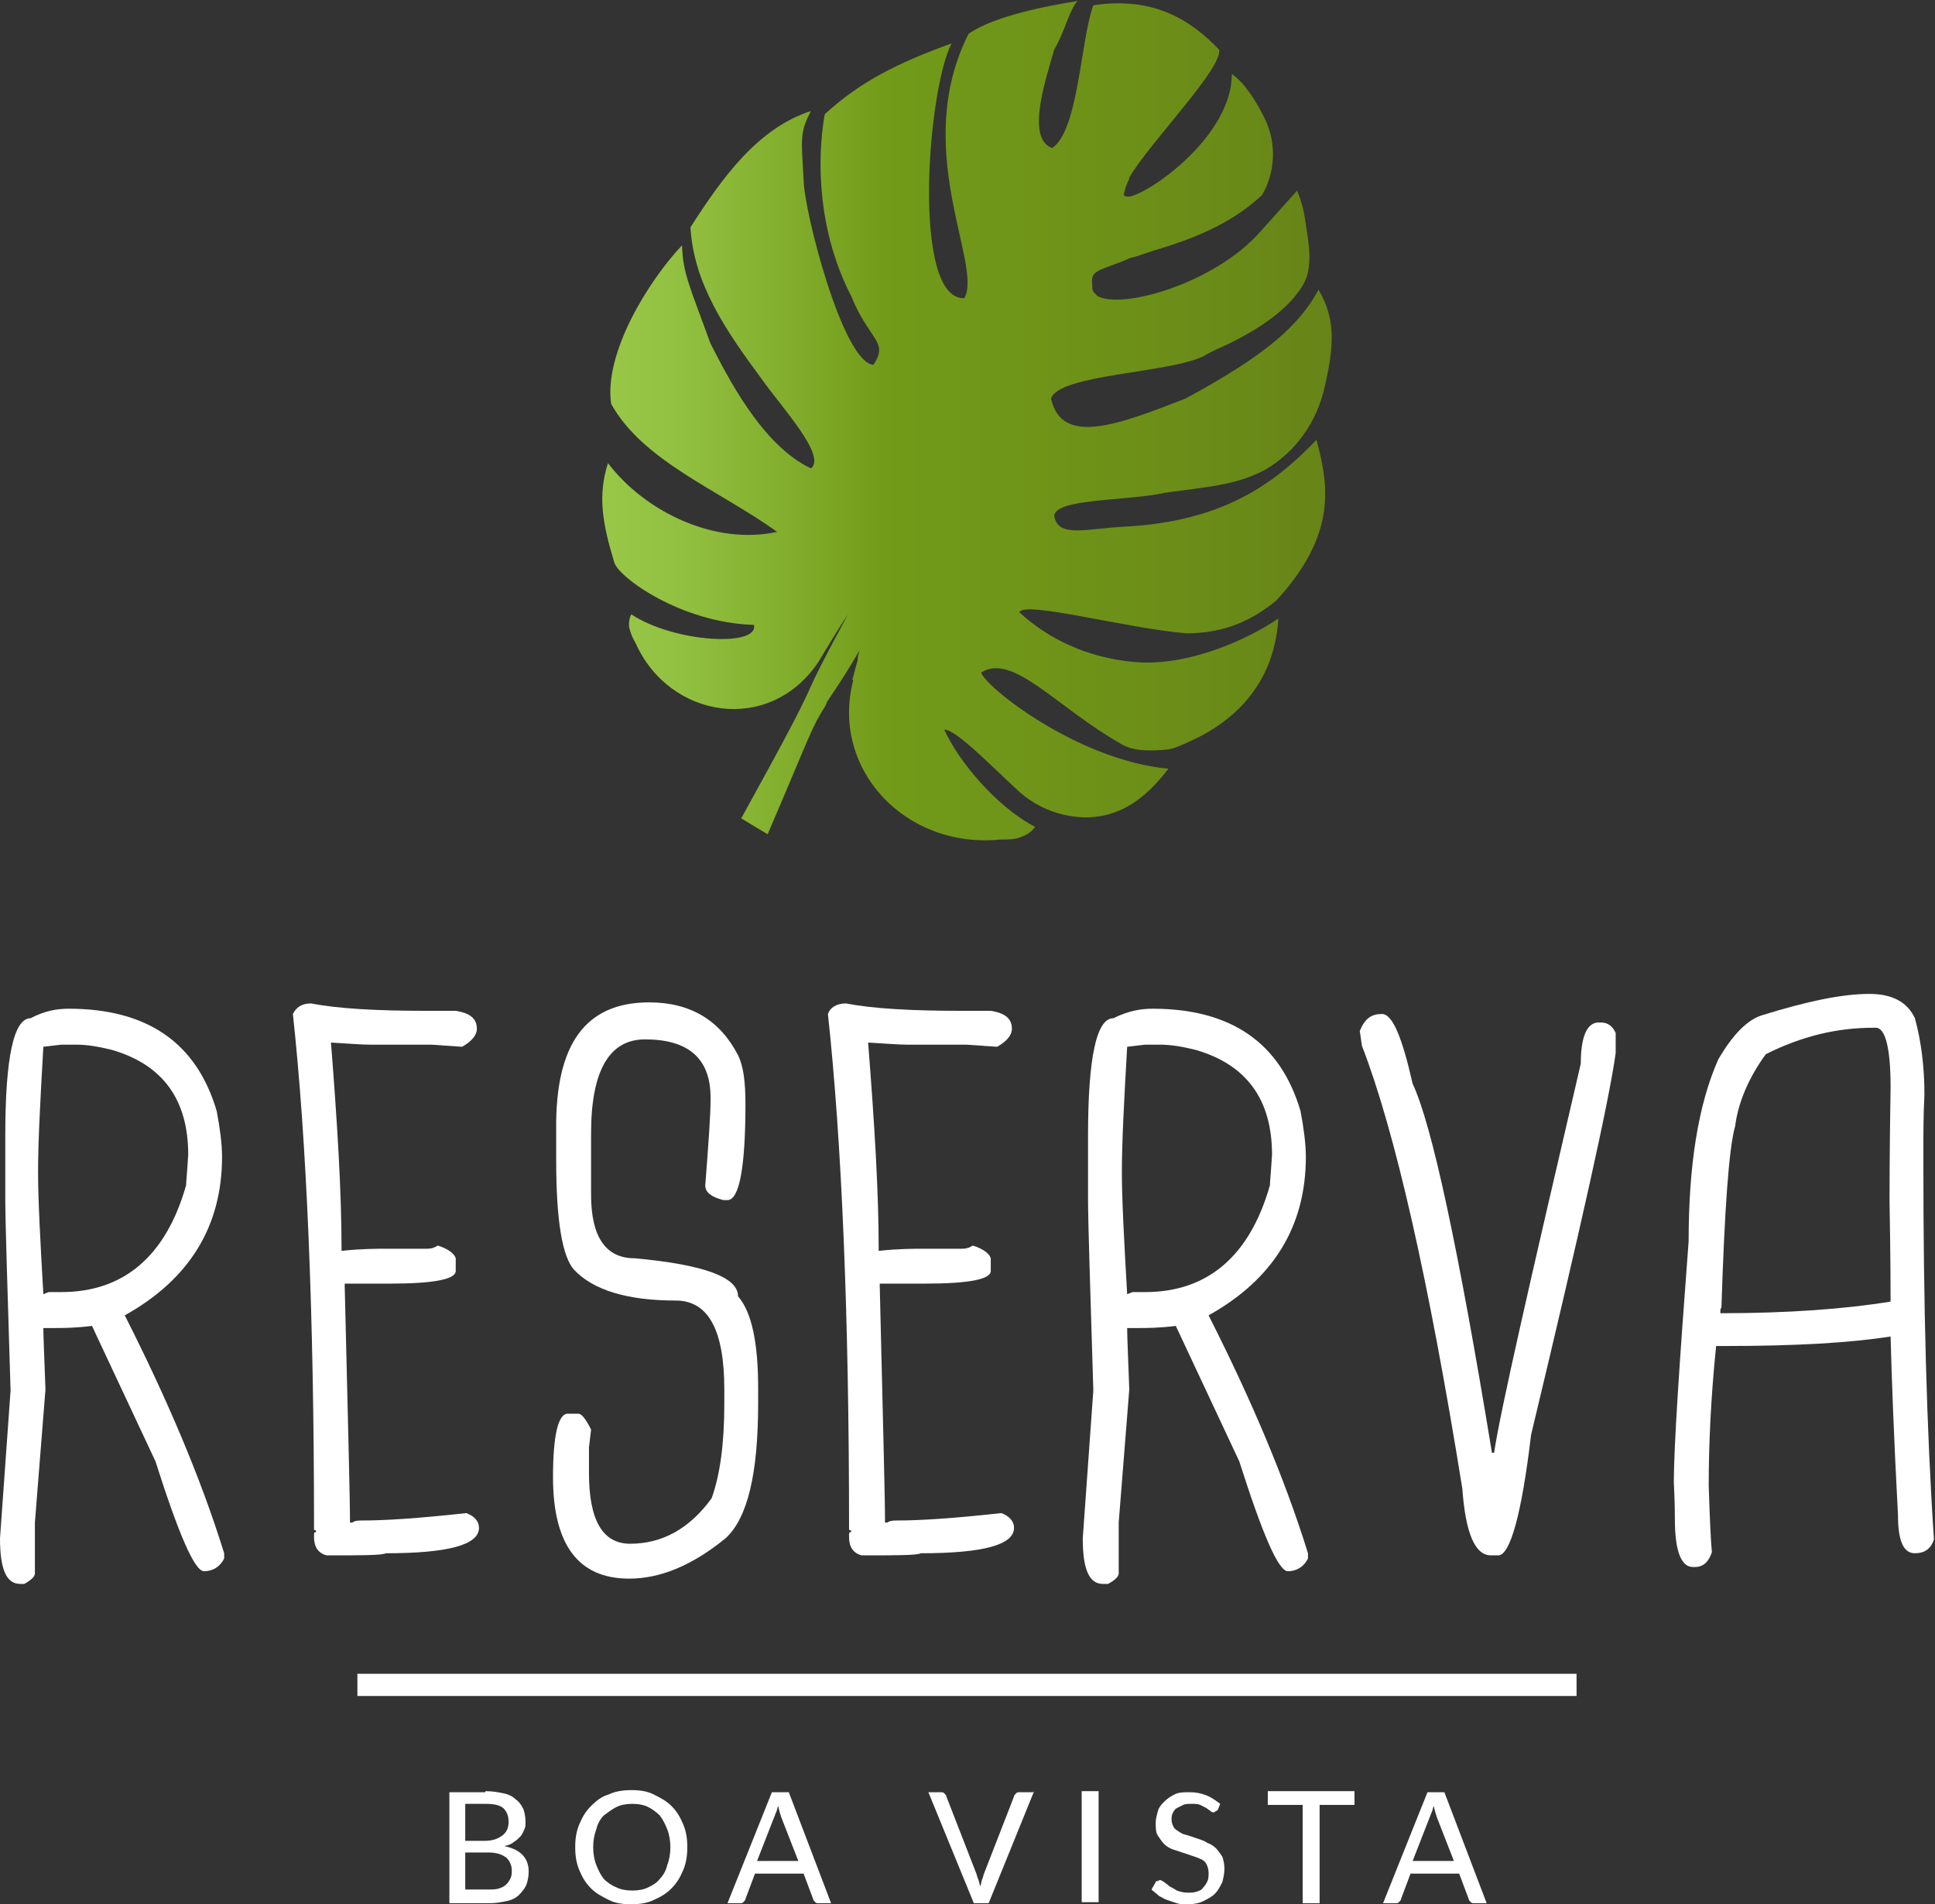 <svg enable-background="new 0 0 183 180.1" height="180.1" viewBox="0 0 183 180.1" width="183" xmlns="http://www.w3.org/2000/svg" xmlns:xlink="http://www.w3.org/1999/xlink"><rect x="0" y="0" width="183" height="180.1" fill="#333333" stroke="none"/><clipPath id="a"><path d="m0 0h183v180.1h-183z"/></clipPath><clipPath id="b"><path d="m91.6 3.2c-5.5 10.9 1.4 21.9-.4 25-5 .2-3.5-19.7-1.2-24.1-5.2 1.9-8.6 3.6-12 6.7-.8 4.5-.6 11.2 2.5 17.2 1.7 4.2 3.6 4.3 2.1 6.5-2.9-.2-6.6-14.7-6.6-17.5-.2-3.7-.4-4.5.7-6.5-5 1.6-8.4 6.3-11.4 11 .3 5.3 3.3 9.7 6.7 14.3 1.9 2.7 6.2 7.3 4.7 8.5-4.7-2.2-8-8.9-9.5-11.8-2-5.5-2.6-6.6-2.7-9.3-3.2 3.4-7.4 10.2-6.7 15 3 5.4 10.1 8.1 15.7 12.1-5.9 1.3-12.5-1.9-16-6.5-1 3.1-.5 5.8.6 9.4.4 1.4 6.3 5.7 13.2 5.9.5 2.1-7.5 1.7-11.6-1-.3.6-.2 1.2-.2 1.2.1.5.3 1 .6 1.5 3.2 7.2 12.7 8.7 17.3 1.8.9-1.5 1.8-3 2.8-4.5-5.9 10.9-1.1 3-10.1 19.3l2.5 1.5c4.2-9.8 4.1-10 5.5-12.2 0-.1.1-.2.1-.3l.6-.9c.6-.9 1.4-2.1 2.5-4-.1.3-.2.7-.2 1-.2.6-.3 1.2-.5 1.8h.1c-2.2 8.4 4.9 16 13.9 15.1.8 0 1.5 0 2.1-.3 0 0 .7-.2 1.2-.9-3.7-1.9-7.3-6.3-8.6-9.2 1.1 0 4.2 3.2 6.9 5.7 1.7 1.6 3.9 2.5 6.2 2.6 3.4.1 5.9-1.7 8.1-4.6-8.7-.8-17.5-7.9-17.7-9.1 3-1.9 7.1 3.3 13.3 6.8 1.2.7 2.8.6 4.2.5.9-.1 1.8-.6 2.9-1.1 5-2.5 7.4-6.5 7.7-11.3-2.8 1.9-8.5 4.6-13.7 4.1-4.4-.4-8.1-2.2-10.8-4.7.5-1.1 10 1.5 15.8 2 3.7 0 6.3-1.3 8.5-3.1 5.7-6.2 5-10.8 3.8-15.2-4 4.2-8.9 7.7-18 8.2-3.9.2-6.4 1.1-6.8-1 .1-1.7 7-1.4 10.5-2.2 4.5-.6 6.9-.8 9.5-2.2 2.9-1.7 4.9-4.6 5.6-7.9.9-3.9 1-6.4-.6-9.1-1.8 3.3-4.8 6.1-12.6 10.3-6.4 2.5-11.7 4.5-12.7 0 .7-2.3 11.1-2.4 14.4-4 .5-.3 1.3-.7 1.8-.9 3-1.4 6.1-3.3 7.6-5.8 1.1-1.8.5-4.3.2-6.4-.3-1.9-.8-2.5-.7-2.6l-3.5 3.9c-4.3 4.9-13.1 7.4-15.4 6.1 0 0-.1 0-.1-.1-.1-.1-.2-.2-.3-.3 0-.1-.1-.2-.1-.3v-.1c0-.1 0-.1 0-.2 0 0 0 0 0-.1-.2-1.3.6-1.3 2.9-2.2.2-.1.5-.2.7-.3.5-.1 1.3-.4 2.2-.7 3.4-1 7.2-2.4 10.2-5.2 0 0 .1-.1.1-.1 0-.1.1-.2.1-.2 1.1-2.1 1.2-4.6.2-6.8-.8-1.7-2-3.6-3.2-4.4 0 5.8-7.6 11.2-9.7 11.6-.2 0-.3 0-.5-.1v-.1s0 0 0-.1c.1-.4.2-.8.5-1.4 0 0 0 0 0-.1.1-.2.2-.3.3-.5 2.3-3.5 8.5-9.9 8.2-11.6-2.5-2.6-6-5.1-11.9-4.2-1.2 3.2-1.4 11.9-3.9 13.5-2.5-.9-.6-6.5.2-9.3 1-1.7 1.4-3.7 2.2-4.6-2.6.4-7.9 1.4-10.3 3.1"/></clipPath><linearGradient id="c" gradientTransform="matrix(69.031 0 0 -69.031 56.969 12471.421)" gradientUnits="userSpaceOnUse" x1="0" x2="1" y1="180.083" y2="180.083"><stop offset="0" stop-color="#99c848"/><stop offset=".109" stop-color="#92c040"/><stop offset=".278" stop-color="#80ab2a"/><stop offset=".383" stop-color="#729b19"/><stop offset=".774" stop-color="#6c8e18"/><stop offset="1" stop-color="#678418"/></linearGradient><g fill="#fff"><path clip-path="url(#a)" d="m6.5 95.4c7.4 0 12.1 3.2 14 9.7.3 1.6.5 3.1.5 4.3 0 6.6-3.1 11.6-9.2 15 4 7.9 7.2 15.4 9.4 22.5v.5c-.4.8-1.1 1.2-1.9 1.2-.9 0-2.4-3.5-4.6-10.4l-6-12.8c-1.6.2-2.8.2-3.6.2h-1c0 .9.1 2.9.2 5.8l-1 12.6v4.8c0 .3-.3.6-1 1h-.4c-1.3 0-1.9-1.4-1.9-4.3l1-14c-.3-9.9-.5-15.9-.5-18.1v-6c0-7.4.8-11.1 2.4-11.1 1.3-.7 2.5-.9 3.6-.9m-2.4 3.6c-.3 5.2-.5 9.1-.5 11.8 0 2.6.2 6.4.5 11.6l.5-.2h1.2c5.9 0 9.9-3.4 11.8-10.1 0-.3.1-1.2.2-2.9 0-5.2-2.4-8.5-7.2-9.9-1.2-.3-2.3-.5-3.4-.5h-1.4z"/><path clip-path="url(#a)" d="m29.4 94.9c2.6.5 6.2.7 11 .7h2.7c1.3.2 2 .7 2 1.7 0 .6-.5 1.2-1.4 1.7l-2.9-.2h-5.8c-.8 0-2-.1-3.7-.2.6 7.6 1 14.1 1 19.5v.2c1.9-.2 3.3-.2 4.2-.2h3.9c.4 0 .7-.1 1-.3 1 .3 1.6.8 1.7 1.2v1.2c0 .8-2.1 1.2-6.3 1.2h-4.2v.2c.3 12.6.5 20 .5 22.4h.2c.3-.2.6-.2 1-.2 2.1 0 5.3-.2 9.8-.7.8.3 1.2.8 1.2 1.4 0 1.6-2.9 2.4-8.8 2.4-.4.2-2.3.2-5.6.2-.8-.2-1.2-.8-1.2-1.7v-.3c0-.2.1-.2.2-.2 0-.2-.1-.2-.2-.2 0-20.5-.7-36.8-2-48.8.3-.6.8-1 1.7-1"/><path clip-path="url(#a)" d="m61.4 94.8c3.9 0 6.7 1.7 8.4 5 .5 1 .7 2.5.7 4.6 0 6.1-.6 9.1-1.7 9.1h-.4c-1.1-.3-1.7-.7-1.7-1.4.3-3.9.5-6.6.5-8.1v-.2c0-3.7-2.1-5.5-6.2-5.5-3.4 0-5.1 3-5.1 8.9v5.8c0 4 1.4 6 4.1 6 6.6.6 9.8 1.8 9.8 3.6 1.3 1.5 1.9 4.4 1.9 8.7v1.4c0 6.7-1 10.9-3.1 12.8-3.2 2.6-6.2 3.8-9.1 3.8-4.8 0-7.2-3.2-7.2-9.6 0-4 .5-6 1.4-6h1c.3 0 .7.5 1.2 1.5l-.2 1.7v2.4c0 4.5 1.3 6.7 3.9 6.7 3 0 5.6-1.4 7.7-4.3.8-2.2 1.2-5.2 1.2-8.9v-1.4c0-5.6-1.5-8.4-4.6-8.4-4.6 0-7.8-1-9.6-2.9-1.1-1.2-1.7-4.6-1.7-10.3v-2.9c-.1-8.2 2.8-12.1 8.8-12.1"/><path clip-path="url(#a)" d="m80 94.9c2.6.5 6.2.7 11 .7h2.7c1.3.2 2 .7 2 1.7 0 .6-.5 1.2-1.4 1.7l-2.9-.2h-5.6c-.8 0-2-.1-3.7-.2.6 7.6 1 14.1 1 19.5v.2c1.9-.2 3.3-.2 4.2-.2h3.7c.4 0 .7-.1 1-.3 1 .3 1.6.8 1.7 1.2v1.2c0 .8-2.1 1.2-6.3 1.2h-4.2v.2c.3 12.6.5 20 .5 22.4h.2c.3-.2.6-.2 1-.2 2.1 0 5.3-.2 9.8-.7.8.3 1.2.8 1.2 1.4 0 1.6-2.9 2.4-8.8 2.4-.4.2-2.3.2-5.6.2-.8-.2-1.2-.8-1.2-1.7v-.3c0-.2.1-.2.2-.2 0-.2-.1-.2-.2-.2 0-20.5-.7-36.8-2-48.8.2-.6.8-1 1.7-1"/><path clip-path="url(#a)" d="m109 95.4c7.4 0 12.1 3.2 14 9.7.3 1.6.5 3.1.5 4.3 0 6.6-3.1 11.6-9.2 15 4 7.9 7.2 15.4 9.4 22.5v.5c-.4.8-1.1 1.2-1.9 1.2-.9 0-2.4-3.5-4.6-10.4l-6-12.8c-1.6.2-2.8.2-3.6.2h-1c0 .9.1 2.9.2 5.8l-1 12.6v4.8c0 .3-.3.6-1 1h-.5c-1.3 0-1.9-1.4-1.9-4.3l1-14c-.3-9.9-.5-15.9-.5-18.1v-6c0-7.4.8-11.1 2.4-11.1 1.4-.7 2.6-.9 3.7-.9m-2.4 3.6c-.3 5.2-.5 9.1-.5 11.8 0 2.6.2 6.4.5 11.6l.5-.2h1.2c5.9 0 9.9-3.4 11.8-10.1 0-.3.1-1.2.2-2.9 0-5.2-2.4-8.5-7.2-9.9-1.2-.3-2.3-.5-3.4-.5h-1.4z"/><path clip-path="url(#a)" d="m130.7 95.9c1 0 1.9 2.2 2.9 6.6 1.8 3.8 4.3 15.4 7.5 34.9h.2c.6-4 3.4-16.2 8.2-36.8 0-2.6.6-3.9 1.7-3.9h.2c.6 0 1.1.3 1.4 1v1.9c-.6 4.4-3.3 16.5-8 36.1-.9 7.6-2 11.4-3.1 11.4h-.7c-1.5 0-2.4-2.1-2.7-6.3-3.2-19.9-6.4-33.9-9.5-41.9 0-.1-.1-.6-.2-1.4.5-1.2 1.1-1.6 2.1-1.6"/><path clip-path="url(#a)" d="m176.8 94c2.2 0 3.6.8 4.3 2.3.6 2.2.9 4.6.9 7.2-.1 2-.1 3.9-.1 5.5v.9c0 13.3.3 25.2 1 35.7-.3.9-.9 1.3-1.8 1.3-1.1 0-1.6-1.2-1.6-3.6-.4-7.5-.6-13.1-.7-16.9-3.8.6-9 .9-15.7.9h-.8c-.5 4.9-.7 9.3-.7 13.2.1 3.2.2 5.3.3 6.3-.3.9-.8 1.4-1.6 1.4h-.2c-1.1 0-1.7-1.5-1.7-4.5 0-.3 0-1.5-.1-3.5 0-3.3.5-10.9 1.4-22.8 0-7.2.9-12.9 2.8-17.2 1.4-2.4 2.8-3.8 4.2-4.2 4.2-1.3 7.5-2 10.1-2m-14.1 30.2c6.4 0 11.8-.4 16.1-1.1 0-.9 0-4-.1-9.5 0-1 0-4.6.1-10.8 0-3.7-.5-5.6-1.4-5.6h-.2c-3.5 0-6.8.8-10.2 2.5-1.6 2.2-2.6 4.5-2.9 6.8-.6 2.1-1 7.9-1.3 17.2-.1 0-.1.2-.1.5"/><path clip-path="url(#a)" d="m45.9 169.4c.7 0 1.2.1 1.7.2s.9.3 1.2.6c.3.2.5.5.7.9.1.3.2.7.2 1.2 0 .3 0 .5-.1.7s-.2.5-.4.7-.4.4-.6.5c-.2.2-.5.3-.9.4 1.5.3 2.3 1.1 2.3 2.4 0 .5-.1.9-.2 1.2s-.4.7-.7 1-.7.5-1.2.6-1 .2-1.6.2h-3.8v-10.5h3.4zm-1.9 1.2v3.5h1.8c.8 0 1.3-.2 1.7-.5s.6-.7.6-1.3-.2-1-.5-1.3c-.4-.3-.9-.4-1.7-.4zm2.2 8.1c.4 0 .7 0 1-.1s.5-.2.7-.4.3-.4.4-.6.1-.5.1-.7c0-.5-.2-.9-.5-1.2-.4-.3-.9-.5-1.7-.5h-2.2v3.5z"/><path clip-path="url(#a)" d="m65 174.7c0 .8-.1 1.5-.4 2.2s-.6 1.2-1.1 1.7-1 .8-1.7 1.1c-.6.3-1.4.4-2.1.4-.8 0-1.5-.1-2.1-.4s-1.2-.6-1.7-1.1-.8-1-1.1-1.7-.4-1.4-.4-2.2.1-1.5.4-2.2.6-1.2 1.1-1.7 1-.9 1.7-1.1c.6-.3 1.4-.4 2.1-.4.8 0 1.5.1 2.1.4s1.2.6 1.7 1.1.8 1 1.1 1.7.4 1.4.4 2.2m-1.6 0c0-.6-.1-1.2-.3-1.7s-.4-.9-.7-1.3c-.3-.3-.7-.6-1.1-.8s-.9-.3-1.5-.3-1.1.1-1.5.3-.8.5-1.2.8c-.3.3-.6.8-.7 1.3-.2.5-.3 1.1-.3 1.7s.1 1.2.3 1.7.4.9.7 1.3c.3.3.7.6 1.2.8.4.2.9.3 1.5.3s1.1-.1 1.5-.3.8-.4 1.1-.8c.3-.3.6-.8.7-1.3.2-.5.3-1.1.3-1.7"/><path clip-path="url(#a)" d="m78.6 180h-1.2c-.1 0-.2 0-.3-.1s-.2-.2-.2-.3l-.9-2.4h-4.6l-.9 2.4c0 .1-.1.2-.2.3s-.2.1-.3.1h-1.2l4.2-10.5h1.6zm-3.1-4-1.6-4.1c-.1-.3-.2-.6-.3-1.1-.1.2-.1.4-.2.6s-.1.3-.2.5l-1.6 4.1z"/><path clip-path="url(#a)" d="m97.8 169.4-4.3 10.6h-1.4l-4.3-10.5h1.2c.1 0 .2 0 .3.1s.2.2.2.3l2.8 7.2c.1.2.1.4.2.6s.1.4.2.7c.1-.2.1-.5.2-.7s.1-.4.2-.6l2.8-7.2c0-.1.1-.2.2-.3s.2-.1.3-.1h1.4z"/><path clip-path="url(#a)" d="m102.3 169.4h1.6v10.5h-1.6z"/><path clip-path="url(#a)" d="m115.2 171.1c0 .1-.1.1-.2.2-.1 0-.1.1-.2.1s-.2 0-.3-.1-.3-.2-.4-.3c-.2-.1-.4-.2-.6-.3s-.5-.1-.8-.1-.6 0-.8.1-.4.2-.6.3-.3.3-.4.5-.1.4-.1.6c0 .3.1.5.2.7s.3.3.6.5.5.2.8.3l.9.3c.3.1.6.2.9.4.3.1.6.3.8.5s.4.5.6.8c.1.3.2.7.2 1.1 0 .5-.1.9-.2 1.3-.2.4-.4.8-.7 1.1s-.7.5-1.1.7-.9.3-1.5.3c-.3 0-.7 0-1-.1s-.6-.2-.9-.3-.6-.3-.8-.4c-.2-.2-.5-.4-.7-.6l.4-.7c0-.1.1-.1.2-.1s.1-.1.2-.1.2.1.4.2c.1.1.3.2.5.4.2.1.4.2.7.4.3.1.6.2 1 .2.3 0 .6 0 .9-.1s.5-.2.6-.4c.2-.2.3-.4.4-.6s.1-.5.1-.8-.1-.6-.2-.8-.3-.4-.6-.5c-.2-.1-.5-.2-.8-.3s-.6-.2-.9-.3-.6-.2-.9-.3-.6-.3-.8-.5-.4-.5-.6-.8-.2-.7-.2-1.2c0-.4.1-.7.2-1.1s.4-.7.6-.9c.3-.3.6-.5 1-.7s.9-.2 1.4-.2c.6 0 1.1.1 1.6.3s.9.5 1.3.8z"/><path clip-path="url(#a)" d="m128.1 170.7h-3.3v9.3h-1.6v-9.3h-3.3v-1.3h8.2z"/><path clip-path="url(#a)" d="m140.6 180h-1.2c-.1 0-.2 0-.3-.1s-.2-.2-.2-.3l-.9-2.4h-4.6l-.9 2.4c0 .1-.1.2-.2.3s-.2.1-.3.1h-1.2l4.2-10.5h1.6zm-3.1-4-1.6-4.1c-.1-.3-.2-.6-.3-1.1-.1.2-.1.4-.2.6s-.1.3-.2.5l-1.6 4.1z"/><path clip-path="url(#a)" d="m33.8 158.3h115.3v2.1h-115.3z"/></g><path clip-path="url(#b)" d="m56.5 0h70v80.3h-70z" fill="url(#c)"/></svg>
